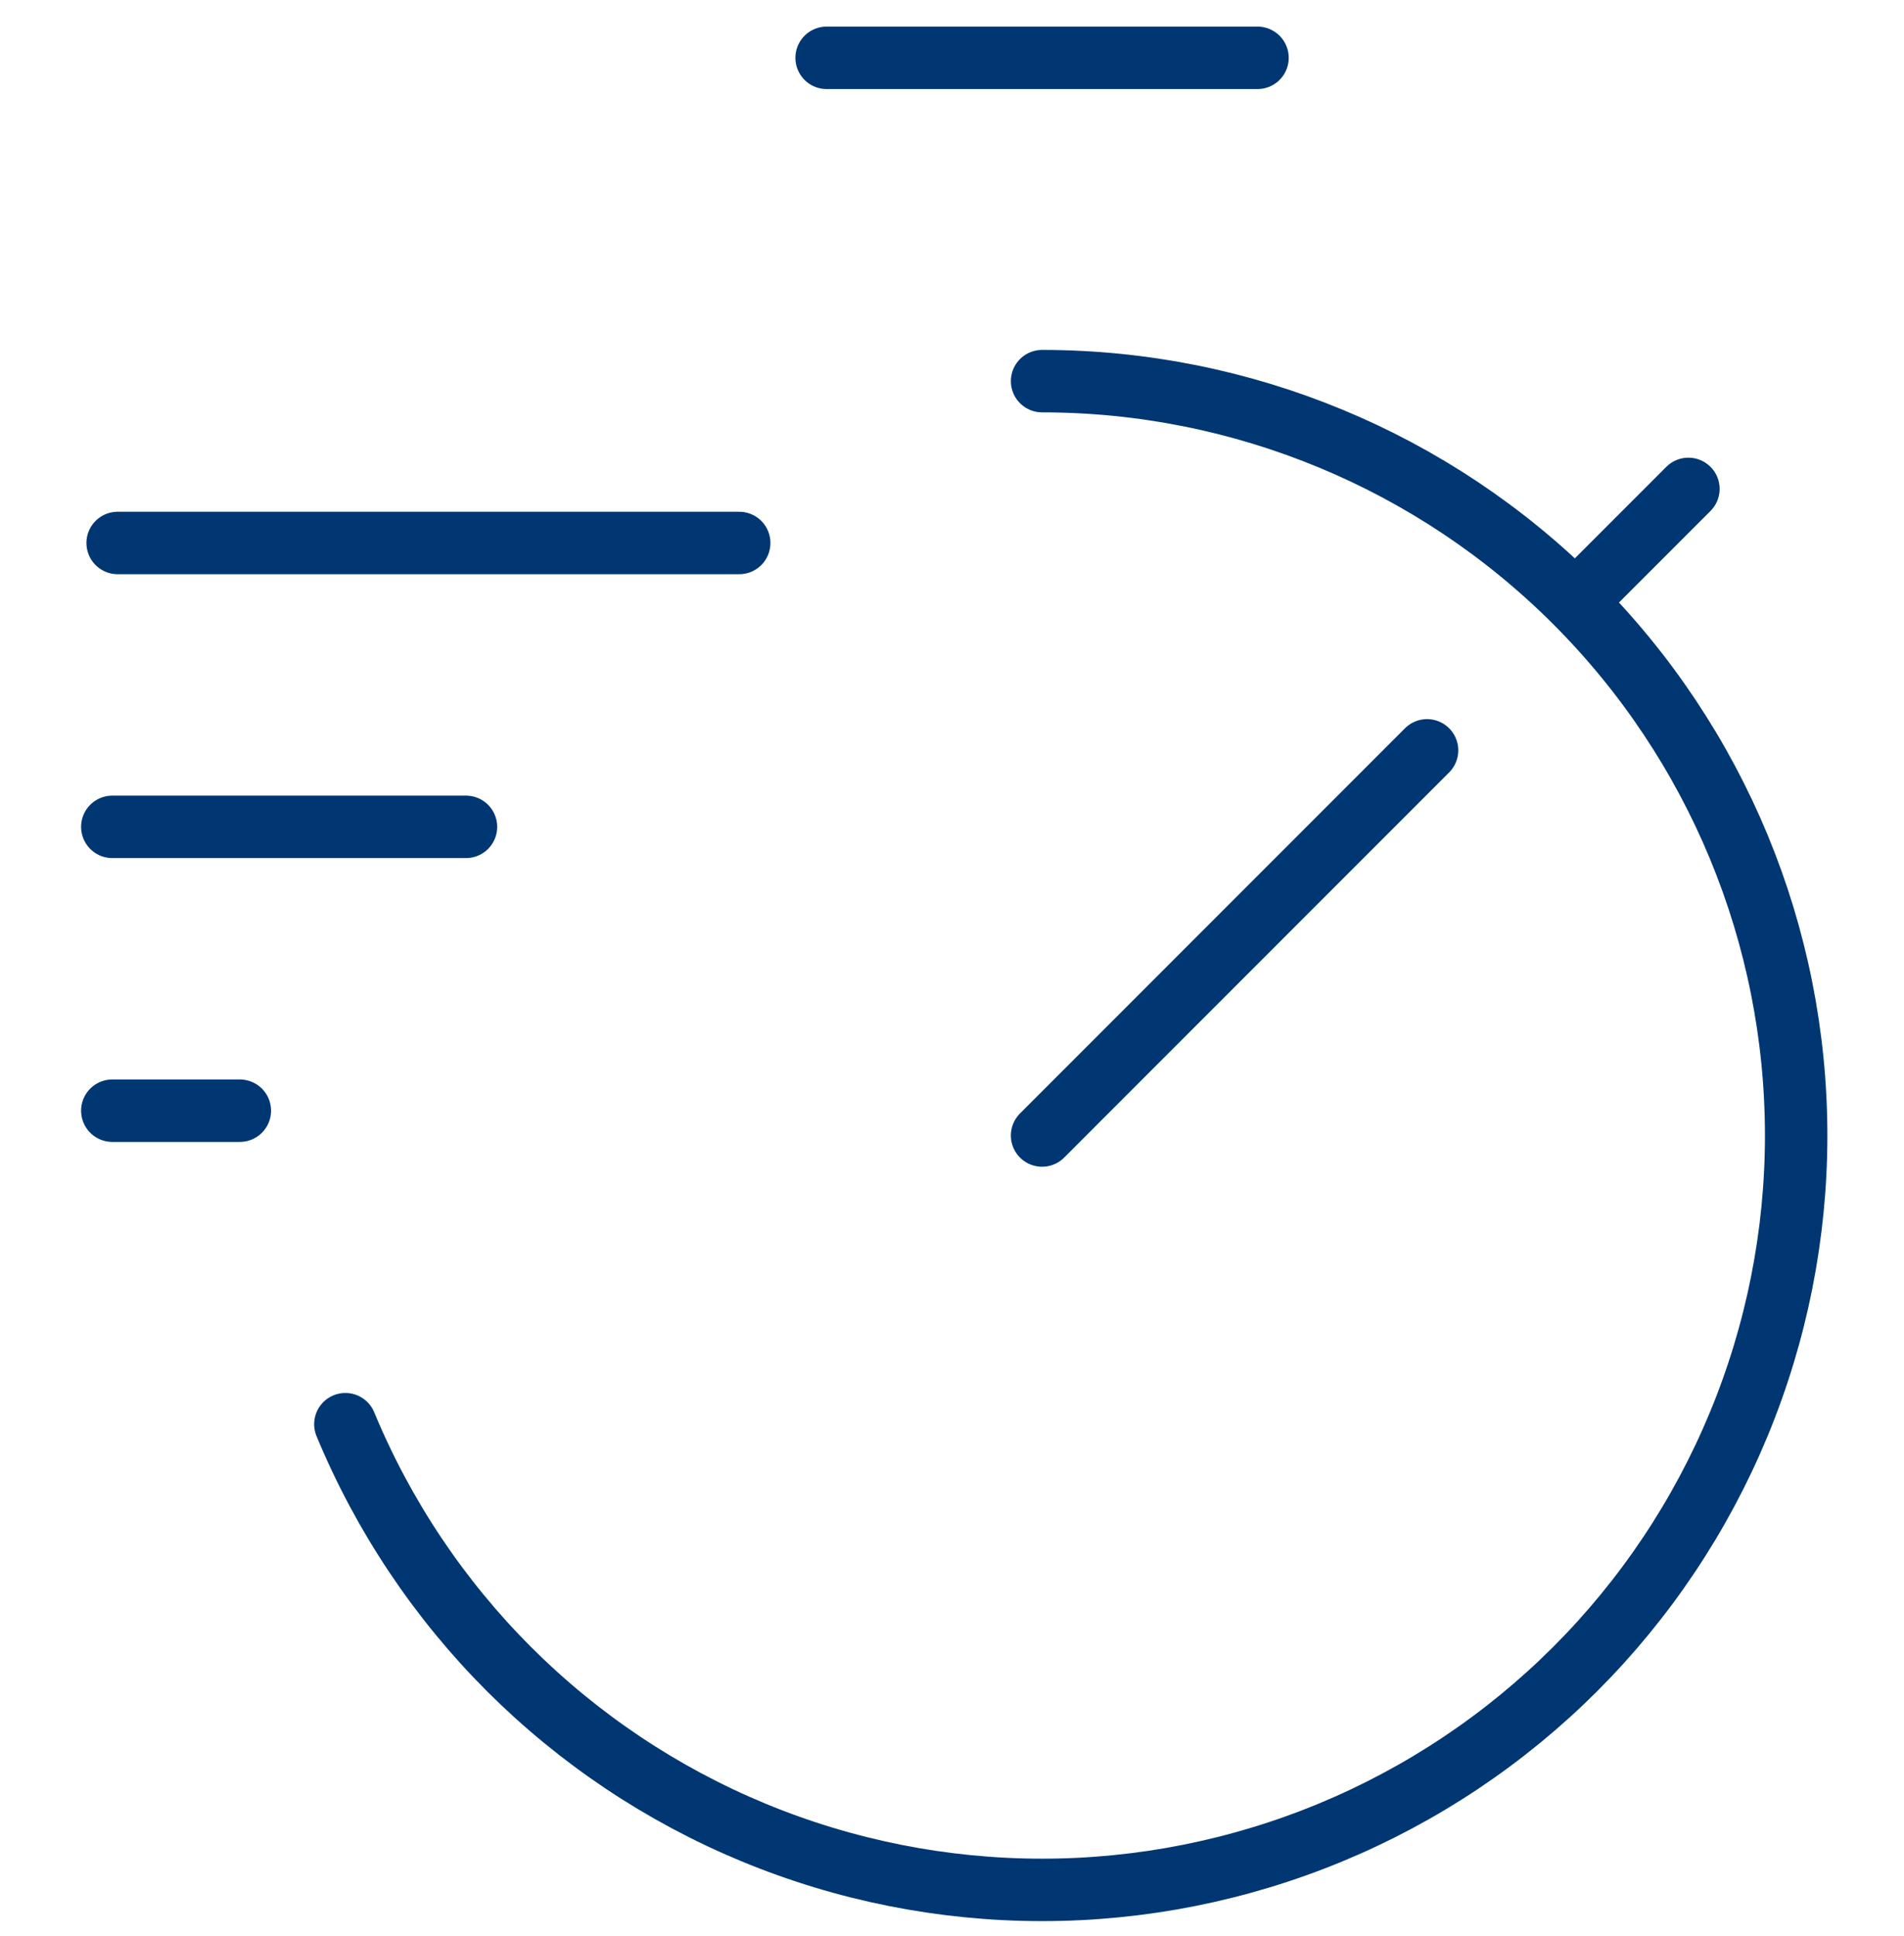 <svg xmlns="http://www.w3.org/2000/svg" width="61" height="62" viewBox="0 0 61 62" fill="none"><path d="M11.065 45.61C12.28 48.541 14.059 51.204 16.302 53.448C18.546 55.691 21.209 57.471 24.14 58.685C27.071 59.899 30.213 60.524 33.386 60.524C36.558 60.524 39.7 59.899 42.631 58.685C45.562 57.471 48.225 55.691 50.469 53.448C52.712 51.204 54.492 48.541 55.706 45.61C56.92 42.679 57.545 39.537 57.545 36.365C57.545 29.957 54.999 23.812 50.469 19.282C45.938 14.751 39.793 12.206 33.386 12.206M45.72 24.03L33.386 36.365M50.642 19.108L54.093 15.657M40.288 1.852H26.483" stroke="#003772" stroke-width="2" stroke-linecap="round" stroke-linejoin="round"></path><path d="M3.598 35.57L7.684 35.57" stroke="#003772" stroke-width="2" stroke-linecap="round"></path><path d="M3.598 26.48L14.929 26.48" stroke="#003772" stroke-width="2" stroke-linecap="round"></path><path d="M3.769 17.389L23.683 17.389" stroke="#003772" stroke-width="2" stroke-linecap="round"></path></svg>